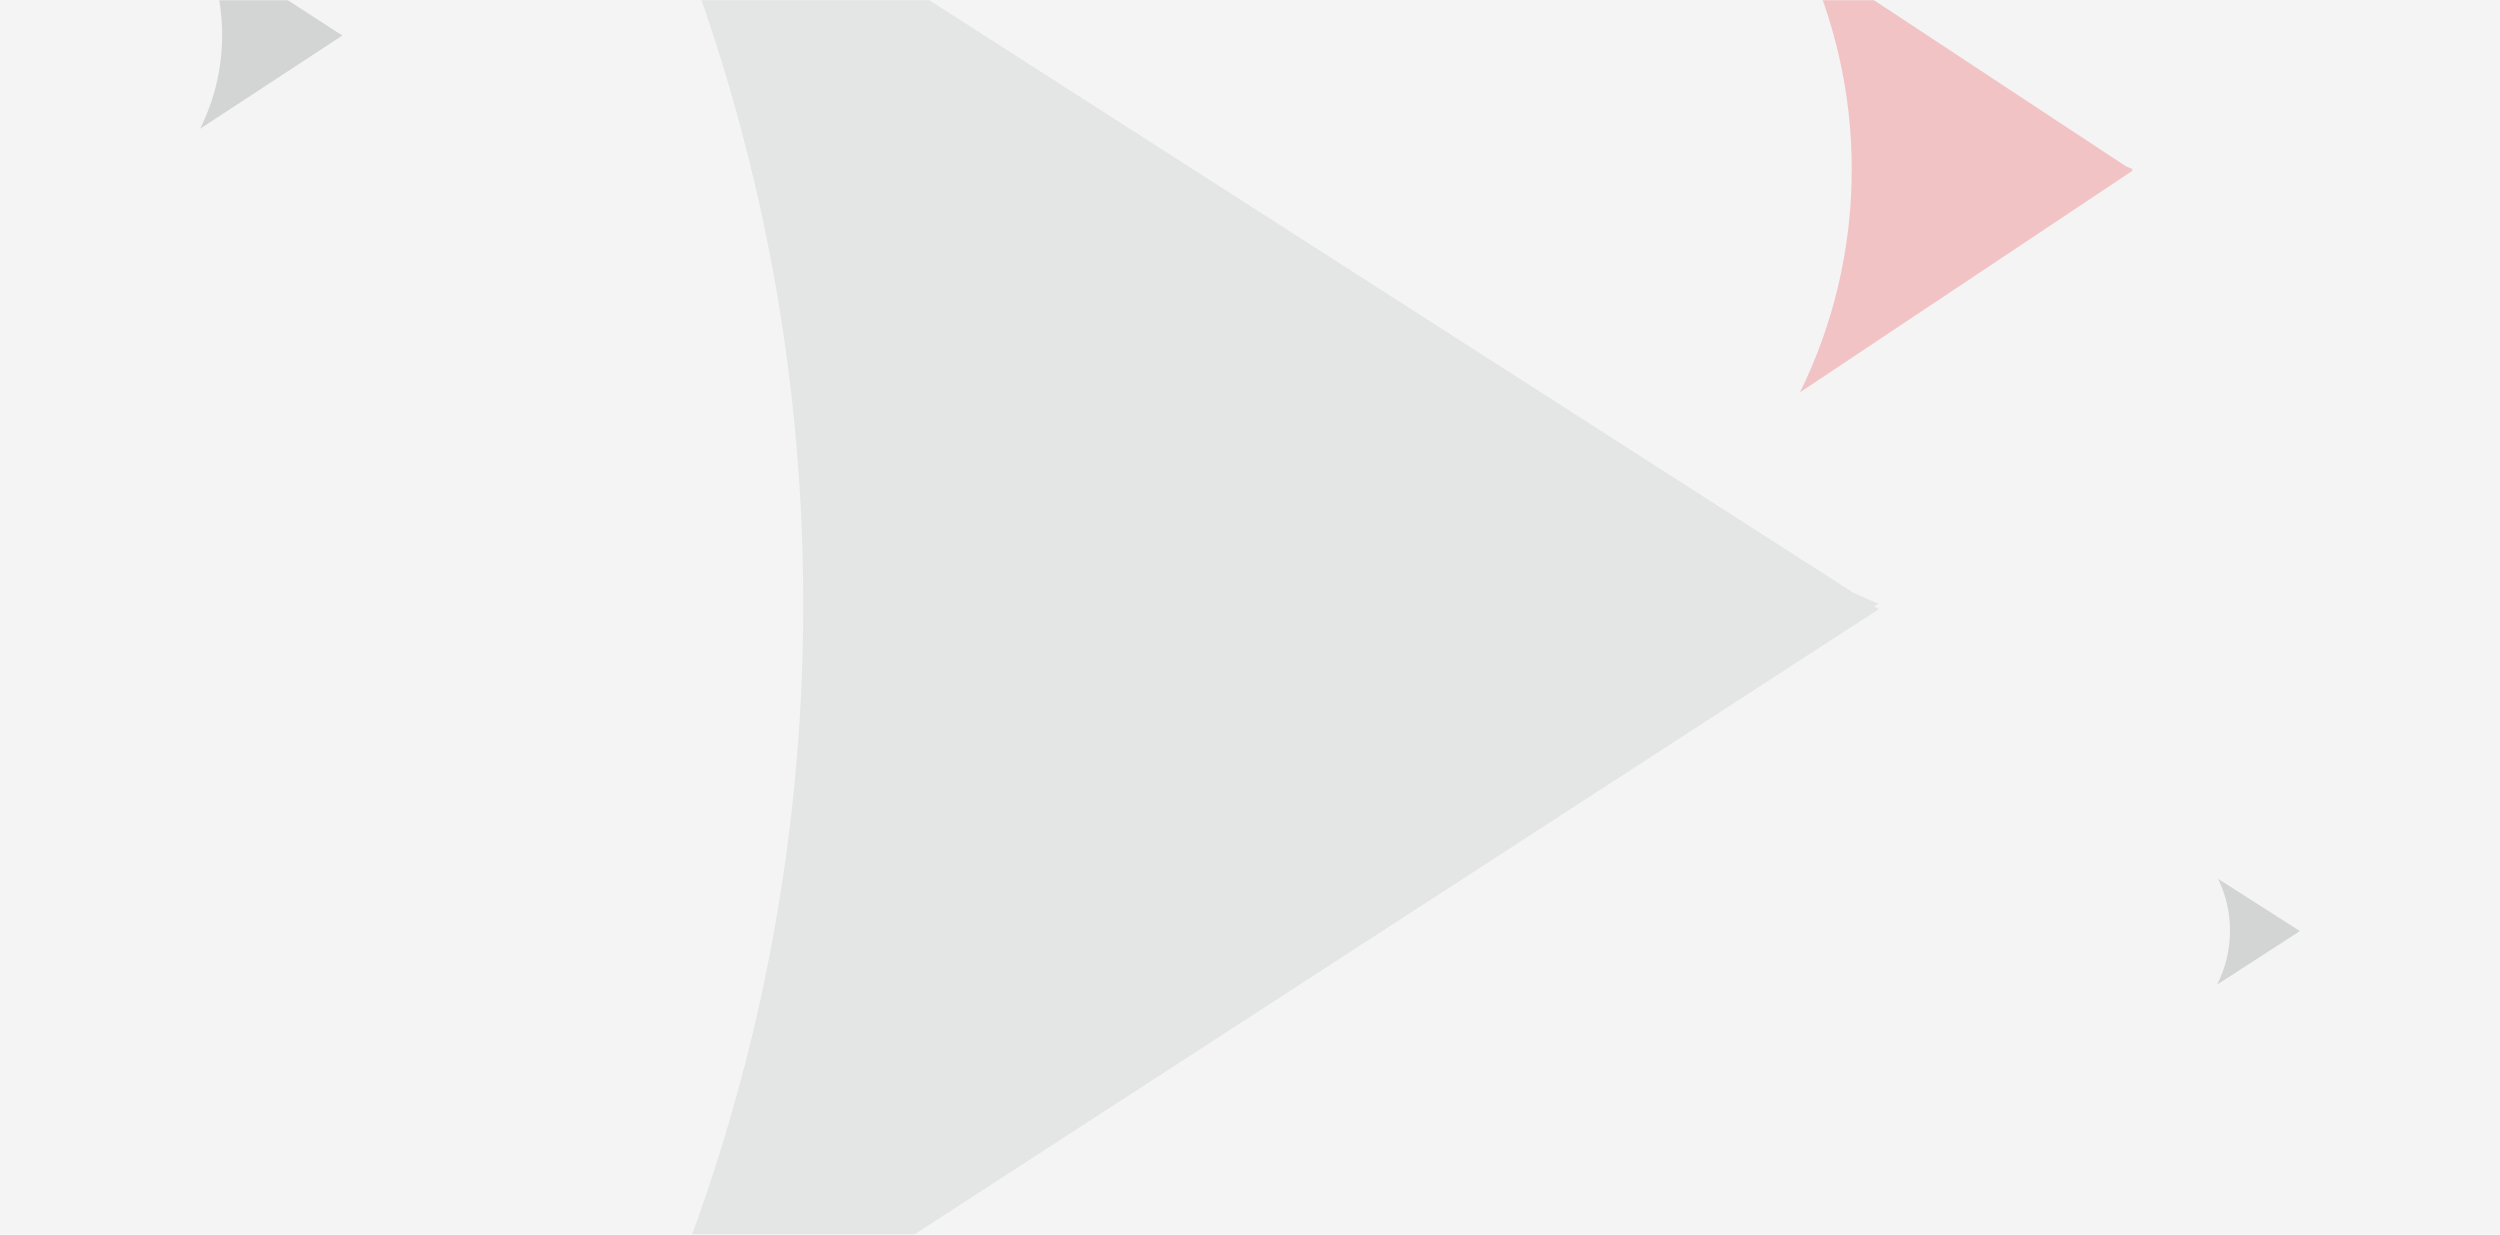 <?xml version="1.0" encoding="utf-8"?>
<!-- Generator: Adobe Illustrator 24.0.1, SVG Export Plug-In . SVG Version: 6.00 Build 0)  -->
<svg version="1.1" id="Calque_1" xmlns="http://www.w3.org/2000/svg" xmlns:xlink="http://www.w3.org/1999/xlink" x="0px" y="0px"
	 viewBox="0 0 1300 642" style="enable-background:new 0 0 1300 642;" xml:space="preserve">
<style type="text/css">
	.st0{fill-rule:evenodd;clip-rule:evenodd;fill:#F4F4F4;}
	.st1{filter:url(#Adobe_OpacityMaskFilter);}
	.st2{fill-rule:evenodd;clip-rule:evenodd;fill:#FFFFFF;}
	.st3{mask:url(#kbxvvyrmwb_1_);}
	.st4{opacity:0.299;fill-rule:evenodd;clip-rule:evenodd;fill:#EA5159;enable-background:new    ;}
	.st5{opacity:0.299;fill-rule:evenodd;clip-rule:evenodd;fill:#888C8E;enable-background:new    ;}
	.st6{opacity:0.145;fill-rule:evenodd;clip-rule:evenodd;fill:#888C8E;enable-background:new    ;}
</style>
<g>
	<g>
		<path id="g8dj4tjpwa_1_" class="st0" d="M0,0h1300v642H0V0z"/>
	</g>
	<defs>
		<filter id="Adobe_OpacityMaskFilter" filterUnits="userSpaceOnUse" x="104" y="-103" width="1092" height="849">
			<feColorMatrix  type="matrix" values="1 0 0 0 0  0 1 0 0 0  0 0 1 0 0  0 0 0 1 0"/>
		</filter>
	</defs>
	<mask maskUnits="userSpaceOnUse" x="104" y="-103" width="1092" height="849" id="kbxvvyrmwb_1_">
		<g class="st1">
			<path id="g8dj4tjpwa_2_" class="st2" d="M0,0h1300v642H0V0z"/>
		</g>
	</mask>
	<g class="st3">
		<g>
			<path class="st4" d="M1109,88c-1.2-0.5-2.3-1.1-3.5-1.5L937.9-24l0.1,0.1c0,0-0.1-0.1-0.1-0.1c16,34,25,72,25,112
				c0,41.6-9.7,81-26.9,116l173-115.3l-0.7-0.5C1108.5,88.2,1108.8,88.1,1109,88"/>
			<path class="st5" d="M178,18.2c-0.5-0.2-1-0.4-1.5-0.7L104.8-29l0,0c0,0,0,0,0,0c6.8,14.3,10.7,30.3,10.7,47.2
				c0,17.5-4.1,34.1-11.5,48.8l74-48.5l-0.3-0.2C177.8,18.2,177.9,18.2,178,18.2 M1196,484c-0.3-0.1-0.6-0.3-0.9-0.4l-41.7-26.6l0,0
				c0,0,0,0,0,0c4,8.2,6.2,17.4,6.2,27c0,10-2.4,19.5-6.7,28l43-27.8l-0.2-0.1L1196,484"/>
			<path class="st6" d="M977,314c-4.5-1.8-8.8-3.9-13.3-5.8L322.4-103l0.3,0.4c-0.1-0.1-0.3-0.3-0.5-0.4
				c61.1,126.7,95.5,268,95.5,417c0,154.9-37,301.5-102.8,432l662-429.2l-2.6-1.7C975.3,314.7,976.1,314.3,977,314"/>
		</g>
	</g>
</g>
</svg>

